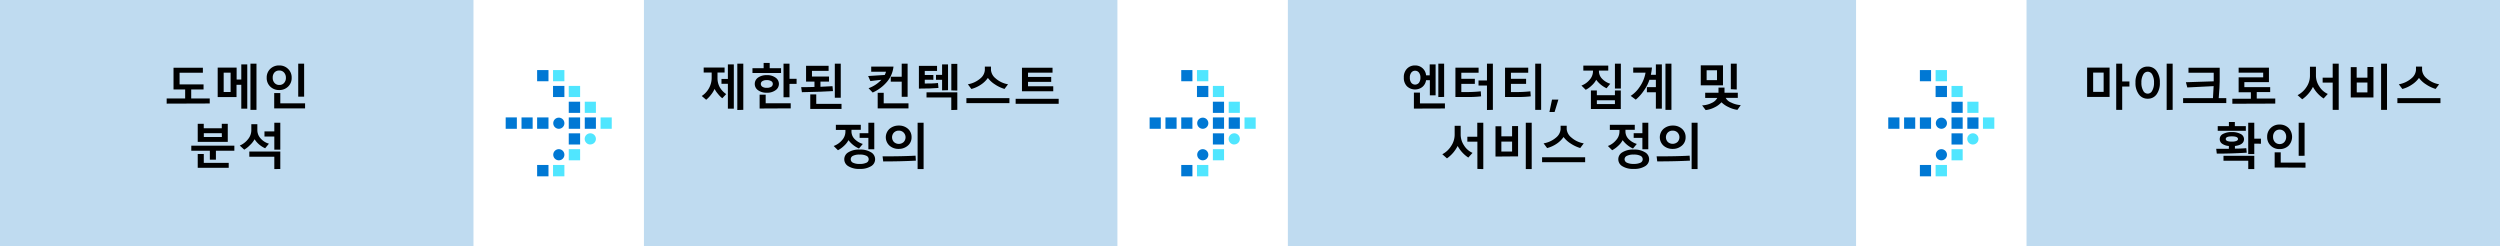<svg id="Layer_1" data-name="Layer 1" xmlns="http://www.w3.org/2000/svg" viewBox="0 0 660 65"><defs><style>.cls-1{fill:#fff;}.cls-2{fill:#0078d4;}.cls-3{fill:#50e6ff;}.cls-4{fill:#0072c6;opacity:0.25;isolation:isolate;}</style></defs><title>OJ104482804</title><g id="Shapes"><rect class="cls-1" width="660" height="65"/><path class="cls-2" d="M144.8,18.5h-3v2.95h3Z"/><path class="cls-3" d="M149,18.5h-3v2.95h3Z"/><path class="cls-2" d="M149,22.68h-3v2.94h3Z"/><path class="cls-3" d="M153.15,22.68h-3v2.94h3Z"/><path class="cls-2" d="M153.15,26.85h-3V29.8h3Z"/><path class="cls-3" d="M157.32,26.85h-2.94V29.8h2.94Z"/><path class="cls-2" d="M136.45,31H133.5v3h2.95Z"/><path class="cls-2" d="M140.62,31h-2.94v3h2.94Z"/><path class="cls-2" d="M144.8,31h-3v3h3Z"/><path class="cls-2" d="M147.5,34a1.47,1.47,0,1,1,.06,0Z"/><path class="cls-2" d="M153.15,31h-3v3h3Z"/><path class="cls-2" d="M157.32,31h-2.94v3h2.94Z"/><path class="cls-3" d="M161.5,31h-2.95v3h2.95Z"/><path class="cls-2" d="M153.15,35.2h-3v2.95h3Z"/><path class="cls-3" d="M155.85,38.15a1.48,1.48,0,1,1,1.47-1.49v0a1.47,1.47,0,0,1-1.47,1.47Z"/><path class="cls-2" d="M147.5,42.32a1.47,1.47,0,1,1,1.5-1.47,1.46,1.46,0,0,1-1.45,1.47Z"/><path class="cls-3" d="M153.15,39.38h-3v2.94h3Z"/><path class="cls-2" d="M144.8,43.55h-3v3h3Z"/><path class="cls-3" d="M149,43.55h-3v3h3Z"/><path class="cls-2" d="M314.8,18.5h-2.95v2.95h2.95Z"/><path class="cls-3" d="M319,18.5h-3v2.95h3Z"/><path class="cls-2" d="M319,22.68h-3v2.94h3Z"/><path class="cls-3" d="M323.15,22.68H320.2v2.94h2.95Z"/><path class="cls-2" d="M323.15,26.85H320.2V29.8h2.95Z"/><path class="cls-3" d="M327.32,26.85h-2.94V29.8h2.94Z"/><path class="cls-2" d="M306.45,31H303.5v3h2.95Z"/><path class="cls-2" d="M310.62,31h-2.94v3h2.94Z"/><path class="cls-2" d="M314.8,31h-2.95v3h2.95Z"/><path class="cls-2" d="M317.5,34a1.47,1.47,0,1,1,.06,0Z"/><path class="cls-2" d="M323.15,31H320.2v3h2.95Z"/><path class="cls-2" d="M327.32,31h-2.94v3h2.94Z"/><path class="cls-3" d="M331.5,31h-2.95v3h2.95Z"/><path class="cls-2" d="M323.15,35.2H320.2v2.95h2.95Z"/><path class="cls-3" d="M325.85,38.15a1.48,1.48,0,1,1,1.47-1.49v0a1.47,1.47,0,0,1-1.47,1.47Z"/><path class="cls-2" d="M317.5,42.32a1.47,1.47,0,1,1,1.5-1.47,1.46,1.46,0,0,1-1.45,1.47Z"/><path class="cls-3" d="M323.15,39.38H320.2v2.94h2.95Z"/><path class="cls-2" d="M314.8,43.55h-2.95v3h2.95Z"/><path class="cls-3" d="M319,43.55h-3v3h3Z"/><rect class="cls-1" x="340" width="150" height="65"/><rect class="cls-4" x="340" width="150" height="65"/><rect class="cls-1" x="170" width="125" height="65"/><rect class="cls-4" x="170" width="125" height="65"/><path class="cls-2" d="M509.8,18.5h-2.95v2.95h2.95Z"/><path class="cls-3" d="M514,18.5h-3v2.95h3Z"/><path class="cls-2" d="M514,22.68h-3v2.94h3Z"/><path class="cls-3" d="M518.15,22.68H515.2v2.94h2.95Z"/><path class="cls-2" d="M518.15,26.85H515.2V29.8h2.95Z"/><path class="cls-3" d="M522.32,26.85h-2.94V29.8h2.94Z"/><path class="cls-2" d="M501.45,31H498.5v3h2.95Z"/><path class="cls-2" d="M505.62,31h-2.94v3h2.94Z"/><path class="cls-2" d="M509.8,31h-2.95v3h2.95Z"/><path class="cls-2" d="M512.5,34a1.47,1.47,0,1,1,.06,0Z"/><path class="cls-2" d="M518.15,31H515.2v3h2.95Z"/><path class="cls-2" d="M522.32,31h-2.94v3h2.94Z"/><path class="cls-3" d="M526.5,31h-3v3h3Z"/><path class="cls-2" d="M518.15,35.2H515.2v2.95h2.95Z"/><path class="cls-3" d="M520.85,38.15a1.48,1.48,0,1,1,1.47-1.49v0A1.47,1.47,0,0,1,520.85,38.15Z"/><path class="cls-2" d="M512.5,42.32a1.47,1.47,0,1,1,1.5-1.47,1.46,1.46,0,0,1-1.45,1.47Z"/><path class="cls-3" d="M518.15,39.38H515.2v2.94h2.95Z"/><path class="cls-2" d="M509.8,43.55h-2.95v3h2.95Z"/><path class="cls-3" d="M514,43.55h-3v3h3Z"/><rect class="cls-1" x="535" width="125" height="65"/><rect class="cls-4" x="535" width="125" height="65"/><rect class="cls-1" width="125" height="65"/><rect class="cls-4" width="125" height="65"/></g><path d="M44,27.36V26h4.88V23.61H45.81V17.88h7.75V19.2H47.41v3.08h6.33v1.33H50.48V26h4.89v1.32Z"/><path d="M57.47,25.63V17.85h5V21H63.7V17h1.58V28.68H63.7v-6.3H62.44v3.25Zm3.41-6.45H59.05v5.11h1.83ZM66.12,29V16.8h1.59V29Z"/><path d="M73.7,23.77a3.25,3.25,0,0,1-2.36-.92,3.1,3.1,0,0,1-.93-2.32,3.14,3.14,0,0,1,.93-2.34,3.24,3.24,0,0,1,2.36-.91,3.2,3.2,0,0,1,2.35.91A3.08,3.08,0,0,1,77,20.53a3.09,3.09,0,0,1-.94,2.33A3.24,3.24,0,0,1,73.7,23.77Zm0-5.15a1.63,1.63,0,0,0-1.25.52A2,2,0,0,0,72,20.53a1.94,1.94,0,0,0,.48,1.37,1.64,1.64,0,0,0,1.25.53A1.61,1.61,0,0,0,75,21.9a1.94,1.94,0,0,0,.48-1.37,2,2,0,0,0-.49-1.38A1.6,1.6,0,0,0,73.7,18.62Zm-1.31,10V24.57H74v2.71h6.54v1.34Zm6.34-3.1V16.8h1.56v8.72Z"/><path d="M57,39.79v2.37h-1.6V39.79H50.5V38.45H61.87v1.34Zm-4.8,4.51V40.65h1.6V43h6.58V44.3Zm0-6.84V32.69h1.59v1.17h4.76V32.69h1.58v4.77Zm6.35-2.3H53.81v1h4.76Z"/><path d="M70,39.14a6.38,6.38,0,0,1-2.79-2.38A6.13,6.13,0,0,1,66,38.3a7.28,7.28,0,0,1-1.52,1.21L63.3,38.43a5.58,5.58,0,0,0,2.2-1.71,3.74,3.74,0,0,0,.85-2.28V32.78h1.59v1.6a3.22,3.22,0,0,0,.88,2.18A4.45,4.45,0,0,0,71,37.93Zm2.42,5.5V41.37H65.82V40H74v4.61Zm0-5.13V36.05h-2.6V34.69h2.6V32.4H74v7.11Z"/><path d="M190.68,25.94a6.72,6.72,0,0,1-1.15-1.17,6.3,6.3,0,0,1-.88-1.3,6.81,6.81,0,0,1-.94,1.53,7.58,7.58,0,0,1-1.28,1.34l-1.17-1a5.76,5.76,0,0,0,1.93-2.09,5.67,5.67,0,0,0,.69-2.75V19.15h-2.11V17.82h5.52v1.33h-1.87v1.49A4.9,4.9,0,0,0,190,23a5.4,5.4,0,0,0,1.72,1.84Zm1.48,2.74V22.12h-1.69V20.83h1.69V17h1.57V28.68Zm2.49.36V16.8h1.58V29Z"/><path d="M198.65,19.28V18h2.95V16.62h1.6V18h3v1.28Zm3.77,5.2a3.68,3.68,0,0,1-2.29-.66,2,2,0,0,1-.87-1.67,2,2,0,0,1,.86-1.66,3.79,3.79,0,0,1,2.31-.65,3.69,3.69,0,0,1,2.31.65,2,2,0,0,1,0,3.33A3.74,3.74,0,0,1,202.42,24.48Zm-1.88,4.17V25h1.6v2.27h6.61v1.34Zm1.89-7.5a2.09,2.09,0,0,0-1.16.27.84.84,0,0,0-.41.73.87.87,0,0,0,.4.75,2,2,0,0,0,1.17.28,2.1,2.1,0,0,0,1.18-.27.89.89,0,0,0,.41-.76.81.81,0,0,0-.42-.73A2.11,2.11,0,0,0,202.43,21.15Zm6,1v3.52h-1.58V16.8h1.58v4h1.87v1.34Z"/><path d="M219.91,24.05q-2.67.18-8.21.29L211.51,23c1.33,0,2.5,0,3.51-.05V21.54H212.8V17.37h5.95v1.34h-4.39V20.2h4.5v1.34H216.6v1.37c1.68-.06,2.74-.12,3.18-.16Zm-6,4.7V24.92h1.58v2.5h6.67v1.33Zm6.48-2.95v-9h1.57v9Z"/><path d="M229.78,21.4l-.59-1.33,4.38-.28a5.27,5.27,0,0,0,.34-.86H230V17.59h5.88a7.42,7.42,0,0,1-1.71,4,10.76,10.76,0,0,1-3.78,2.84l-1.09-1.14a8.7,8.7,0,0,0,3.39-2.23Zm1.93,7.22V24.5h1.59v2.78h6.54v1.34Zm6.34-3.06v-4h-2.89V20.26h2.89V16.8h1.56v8.76Z"/><path d="M244.14,21.05v1c1.19,0,2.35,0,3.49-.14l.12,1.31c-1.29.11-3,.17-5.16.17v-6h4.79v1.34h-3.24v1.07h2.27v1.26Zm7,8V25.73h-6.54V24.38h8.13V29Zm-2.43-5.19v-2.8h-1.61V19.77h1.61V17h1.57v6.81Zm2.44,0v-7h1.58v7.05Z"/><path d="M255.13,27.22V25.91h11.36v1.31Zm10.06-3.74a9.43,9.43,0,0,1-2.53-1.2,6.78,6.78,0,0,1-1.86-1.71A6.76,6.76,0,0,1,259,22.32a8.33,8.33,0,0,1-2.56,1.17l-.92-1.24a6.78,6.78,0,0,0,3.35-1.59A3.14,3.14,0,0,0,260,18.5v-.91h1.62v.91a3.18,3.18,0,0,0,1.17,2.15,6.59,6.59,0,0,0,3.33,1.6Z"/><path d="M268.13,27.4V26.08h11.36V27.4Zm1.67-3.31V17.88h8.07v1.31H271.4v1.12h6.12v1.31H271.4v1.16h6.66v1.31Z"/><path d="M226.77,39.21A7,7,0,0,1,224,37a5.45,5.45,0,0,1-1.18,1.5,7,7,0,0,1-1.6,1.16l-1.13-1.12A5.15,5.15,0,0,0,222.3,37a3.36,3.36,0,0,0,.89-2.2v-.49h-2.52V32.94h6.58v1.33h-2.46v.44a2.8,2.8,0,0,0,.83,2A5.11,5.11,0,0,0,227.78,38Zm.19,5.38a5.31,5.31,0,0,1-3-.71,2.11,2.11,0,0,1,0-3.67,5.25,5.25,0,0,1,3-.72,5.3,5.3,0,0,1,3,.72,2.11,2.11,0,0,1,0,3.67A5.34,5.34,0,0,1,227,44.59Zm0-3.78a3.7,3.7,0,0,0-1.81.34,1,1,0,0,0,0,1.79,3.9,3.9,0,0,0,1.81.34,4,4,0,0,0,1.82-.34,1,1,0,0,0,0-1.79A3.77,3.77,0,0,0,227,40.81Zm2.29-1.41v-3h-2.31V35.16h2.31V32.4h1.56v7Z"/><path d="M233.17,42.62,233,41.28c3.87,0,6.78-.07,8.71-.19l.08,1.32Q237.78,42.62,233.17,42.62Zm4.08-3.31a3.52,3.52,0,0,1-2.41-.85,3,3,0,0,1,0-4.45,3.65,3.65,0,0,1,2.46-.86,3.49,3.49,0,0,1,2.41.86,2.86,2.86,0,0,1,.94,2.23,2.79,2.79,0,0,1-1,2.22A3.58,3.58,0,0,1,237.25,39.31Zm0-4.82A1.72,1.72,0,0,0,236,35a1.81,1.81,0,0,0,0,2.49,1.9,1.9,0,0,0,2.57,0,1.8,1.8,0,0,0,0-2.48A1.71,1.71,0,0,0,237.27,34.49Zm5,10.15V32.4h1.58V44.64Z"/><path d="M376.49,19.89h.95V17H379v8.17h-1.52v-4h-1a2.78,2.78,0,0,1-1,1.8,3.12,3.12,0,0,1-4.05-.2,3.17,3.17,0,0,1-.82-2.31,3.16,3.16,0,0,1,.83-2.32,2.83,2.83,0,0,1,2.13-.86,2.84,2.84,0,0,1,2.91,2.55Zm-2.91-1.22a1.26,1.26,0,0,0-1,.49,2.08,2.08,0,0,0-.38,1.34,2.17,2.17,0,0,0,.39,1.37,1.31,1.31,0,0,0,2,0,2.17,2.17,0,0,0,.4-1.37,2.08,2.08,0,0,0-.39-1.34A1.26,1.26,0,0,0,373.58,18.67Zm-.31,10V24.45h1.6v2.84h6.59v1.35Zm6.45-3.05V16.8h1.53v8.79Z"/><path d="M385.79,22.14V24.3h.63a36.46,36.46,0,0,0,4.5-.19l.09,1.32c-.85.1-1.65.15-2.4.17s-2.22,0-4.38,0V17.86h6.12V19.2h-4.56v1.61h3.57v1.33Zm6.77,6.9V22.58h-2.23V21.24h2.23V16.8h1.56V29Z"/><path d="M404.12,25.43c-.86.1-1.67.15-2.42.17s-2.2,0-4.37,0V17.86h6.12V19.2h-4.56v1.61h4v1.33h-4V24.3h.63a36,36,0,0,0,4.5-.19ZM405.3,29V16.8h1.56V29Z"/><path d="M411.41,26.3l-1,3.27h-1.36l.68-3.27Z"/><path d="M424.13,23.3a7.11,7.11,0,0,1-2.73-2.24,5.19,5.19,0,0,1-1.16,1.48,6.36,6.36,0,0,1-1.61,1.17l-1.13-1.12a5.09,5.09,0,0,0,2.15-1.52,3.41,3.41,0,0,0,.9-2.22v-.21H418V17.32h6.58v1.32h-2.46v.15a2.84,2.84,0,0,0,.83,2,5,5,0,0,0,2.16,1.32ZM420,28.78V23.89h1.57v1.25h4.77V23.89h1.55v4.89Zm6.34-2.31h-4.77v1h4.77Zm0-3.1V16.8h1.57v6.57Z"/><path d="M436.12,17.82a18.85,18.85,0,0,1-.29,1.93h1.32V17h1.58V28.68h-1.58V24.35h-2.37V23h2.37V21.07h-1.7A10.48,10.48,0,0,1,433.92,24a11.34,11.34,0,0,1-2.08,2.31l-1.34-1A8.08,8.08,0,0,0,432.83,23a9.21,9.21,0,0,0,1.59-3.81h-3.25V17.82ZM439.68,29V16.8h1.58V29Z"/><path d="M449,22.53V17.25h5.87v5.28ZM458.68,29a7.17,7.17,0,0,1-2.35-.73A6.35,6.35,0,0,1,454.47,27a5.9,5.9,0,0,1-1.86,1.36,6.58,6.58,0,0,1-2.32.7l-.93-1.24a6.15,6.15,0,0,0,2.54-.65,3,3,0,0,0,1.47-1.32h-3.2V24.49h3.51V23.12h1.59v1.37h3.51v1.34h-3.2A2.67,2.67,0,0,0,457,27.06a6.54,6.54,0,0,0,2.56.69Zm-5.39-10.45h-2.74v2.6h2.74Zm3.65,5V16.8h1.56v6.83Z"/><path d="M387.63,41.6a8.59,8.59,0,0,1-2.81-3.07A8.85,8.85,0,0,1,382,41.81l-1.23-1.09a6.12,6.12,0,0,0,2.33-2.17,5.37,5.37,0,0,0,.93-3V33.21h1.59v2.35a5.16,5.16,0,0,0,.9,2.86,5,5,0,0,0,2.23,1.94Zm2.4,3v-7.2h-2.65V36.1H390V32.4h1.59V44.64Z"/><path d="M394.81,41.33v-8h1.55V36h2.83V33.28h1.58v8Zm4.38-3.95h-2.83V40h2.83Zm3.62,7.26V32.4h1.56V44.64Z"/><path d="M407.11,42.82V41.51h11.37v1.31Zm10.07-3.74a9.48,9.48,0,0,1-2.54-1.2,7.08,7.08,0,0,1-1.86-1.71A6.85,6.85,0,0,1,411,37.92a8.33,8.33,0,0,1-2.56,1.17l-.93-1.24a6.86,6.86,0,0,0,3.36-1.59A3.14,3.14,0,0,0,412,34.1v-.91h1.61v.91a3.18,3.18,0,0,0,1.17,2.15,6.67,6.67,0,0,0,3.33,1.6Z"/><path d="M431.11,39.21A7,7,0,0,1,428.38,37a5.27,5.27,0,0,1-1.18,1.5,7,7,0,0,1-1.59,1.16l-1.13-1.12A5.12,5.12,0,0,0,426.64,37a3.38,3.38,0,0,0,.9-2.2v-.49H425V32.94h6.58v1.33h-2.46v.44a2.84,2.84,0,0,0,.83,2A5.21,5.21,0,0,0,432.12,38Zm.19,5.38a5.31,5.31,0,0,1-3-.71,2.11,2.11,0,0,1,0-3.67,5.25,5.25,0,0,1,3-.72,5.3,5.3,0,0,1,3,.72,2.11,2.11,0,0,1,0,3.67A5.34,5.34,0,0,1,431.3,44.59Zm0-3.78a3.73,3.73,0,0,0-1.81.34,1,1,0,0,0-.6.89,1,1,0,0,0,.6.9,3.92,3.92,0,0,0,1.81.33,4,4,0,0,0,1.82-.33,1,1,0,0,0,0-1.79A3.77,3.77,0,0,0,431.3,40.81Zm2.29-1.41v-3h-2.3V35.16h2.3V32.4h1.56v7Z"/><path d="M437.51,42.61l-.16-1.33c3.87,0,6.78-.07,8.71-.19l.09,1.32Q442.12,42.61,437.51,42.61Zm4.08-3.3a3.52,3.52,0,0,1-2.41-.85,3,3,0,0,1,0-4.45,3.68,3.68,0,0,1,2.47-.86,3.48,3.48,0,0,1,2.4.86,2.87,2.87,0,0,1,.95,2.23,2.8,2.8,0,0,1-1,2.22A3.58,3.58,0,0,1,441.59,39.31Zm0-4.82a1.75,1.75,0,0,0-1.29.5,1.81,1.81,0,0,0,0,2.49,1.93,1.93,0,0,0,2.57,0,1.81,1.81,0,0,0,0-2.49A1.74,1.74,0,0,0,441.61,34.49Zm5,10.15V32.4h1.57V44.64Z"/><path d="M551,25.59V17.84h5.93v7.75Zm4.36-6.43h-2.77v5.1h2.77Zm4.9,3.68V29h-1.58V16.8h1.58v4.7h1.91v1.34Z"/><path d="M567,26.06a2.79,2.79,0,0,1-2.34-1.15,4.91,4.91,0,0,1-.89-3.09,5,5,0,0,1,.88-3.11A2.81,2.81,0,0,1,567,17.58a2.79,2.79,0,0,1,2.33,1.14,5,5,0,0,1,.87,3.1,5,5,0,0,1-.87,3.1A2.77,2.77,0,0,1,567,26.06Zm0-7.13a1.37,1.37,0,0,0-1.2.78,4.14,4.14,0,0,0-.47,2.12,4,4,0,0,0,.48,2.11,1.29,1.29,0,0,0,2.37,0,4,4,0,0,0,.48-2.12,4.14,4.14,0,0,0-.46-2.12A1.38,1.38,0,0,0,567,18.93Zm5,10.11V16.8h1.58V29Z"/><path d="M576.34,27.21v-1.3h7.88c.09-1.19.15-2.25.18-3.17l-6.95.35-.37-1.38,7.34-.24V19.2h-6.66V17.89H586V21.5c0,.87-.09,2.34-.26,4.41h2v1.3Z"/><path d="M589.34,27.39V26.06h4.89V24.35H591V20.41h6.48V19.18H591V17.86H599v3.82h-6.49V23h6.82v1.31h-3.55v1.71h4.89v1.33Z"/><path d="M613.43,26a8.5,8.5,0,0,1-2.81-3.07,8.87,8.87,0,0,1-2.83,3.28l-1.23-1.09A6.14,6.14,0,0,0,608.9,23a5.37,5.37,0,0,0,.93-3V17.61h1.58V20a5.17,5.17,0,0,0,.91,2.86,5.05,5.05,0,0,0,2.22,1.94Zm2.4,3v-7.2h-2.65V20.5h2.65V16.8h1.59V29Z"/><path d="M620.6,25.73v-8h1.56v2.77H625V17.68h1.59v8.05ZM625,21.78h-2.82v2.61H625ZM628.61,29V16.8h1.56V29Z"/><path d="M632.91,27.22V25.91h11.37v1.31ZM643,23.48a9.57,9.57,0,0,1-2.53-1.2,6.78,6.78,0,0,1-1.86-1.71,6.76,6.76,0,0,1-1.84,1.75,8.17,8.17,0,0,1-2.55,1.17l-.93-1.24a6.86,6.86,0,0,0,3.36-1.59,3.14,3.14,0,0,0,1.17-2.16v-.91h1.61v.91a3.18,3.18,0,0,0,1.17,2.15,6.59,6.59,0,0,0,3.33,1.6Z"/><path d="M593.14,40.31q-4,.25-7.91.25l-.15-1.28,3.34,0v-.74a3.5,3.5,0,0,1-1.78-.6,1.46,1.46,0,0,1-.63-1.21,1.5,1.5,0,0,1,.87-1.37,4.71,4.71,0,0,1,2.34-.49,4.6,4.6,0,0,1,2.33.51,1.53,1.53,0,0,1,.87,1.35c0,1-.8,1.62-2.4,1.81v.7c1.33,0,2.34-.07,3-.12Zm-7.66-5.77V33.3h2.95V32.21H590V33.3h2.9v1.24Zm8.06,10.1v-2.2H587V41.13h8.13v3.51ZM589.22,36c-1.08,0-1.62.23-1.62.7s.54.69,1.62.69a3.11,3.11,0,0,0,1.21-.19c.27-.13.4-.29.4-.5C590.83,36.24,590.3,36,589.22,36Zm5.91,1.93v2.74h-1.6V32.4h1.6v4.21h1.76v1.33Z"/><path d="M601.82,39.36a3.2,3.2,0,0,1-2.35-.91,3.07,3.07,0,0,1-.94-2.32,3.11,3.11,0,0,1,.94-2.34,3.2,3.2,0,0,1,2.35-.91,3.24,3.24,0,0,1,2.36.91,3.4,3.4,0,0,1,0,4.67A3.28,3.28,0,0,1,601.82,39.36Zm0-5.14a1.63,1.63,0,0,0-1.25.52,2,2,0,0,0-.48,1.39,2,2,0,0,0,.48,1.37,1.64,1.64,0,0,0,1.25.53,1.61,1.61,0,0,0,1.25-.53,2,2,0,0,0,.48-1.37,2,2,0,0,0-.48-1.38A1.64,1.64,0,0,0,601.82,34.22Zm-1.31,10v-4h1.6v2.71h6.54v1.33Zm6.34-3.09V32.4h1.56v8.72Z"/></svg>